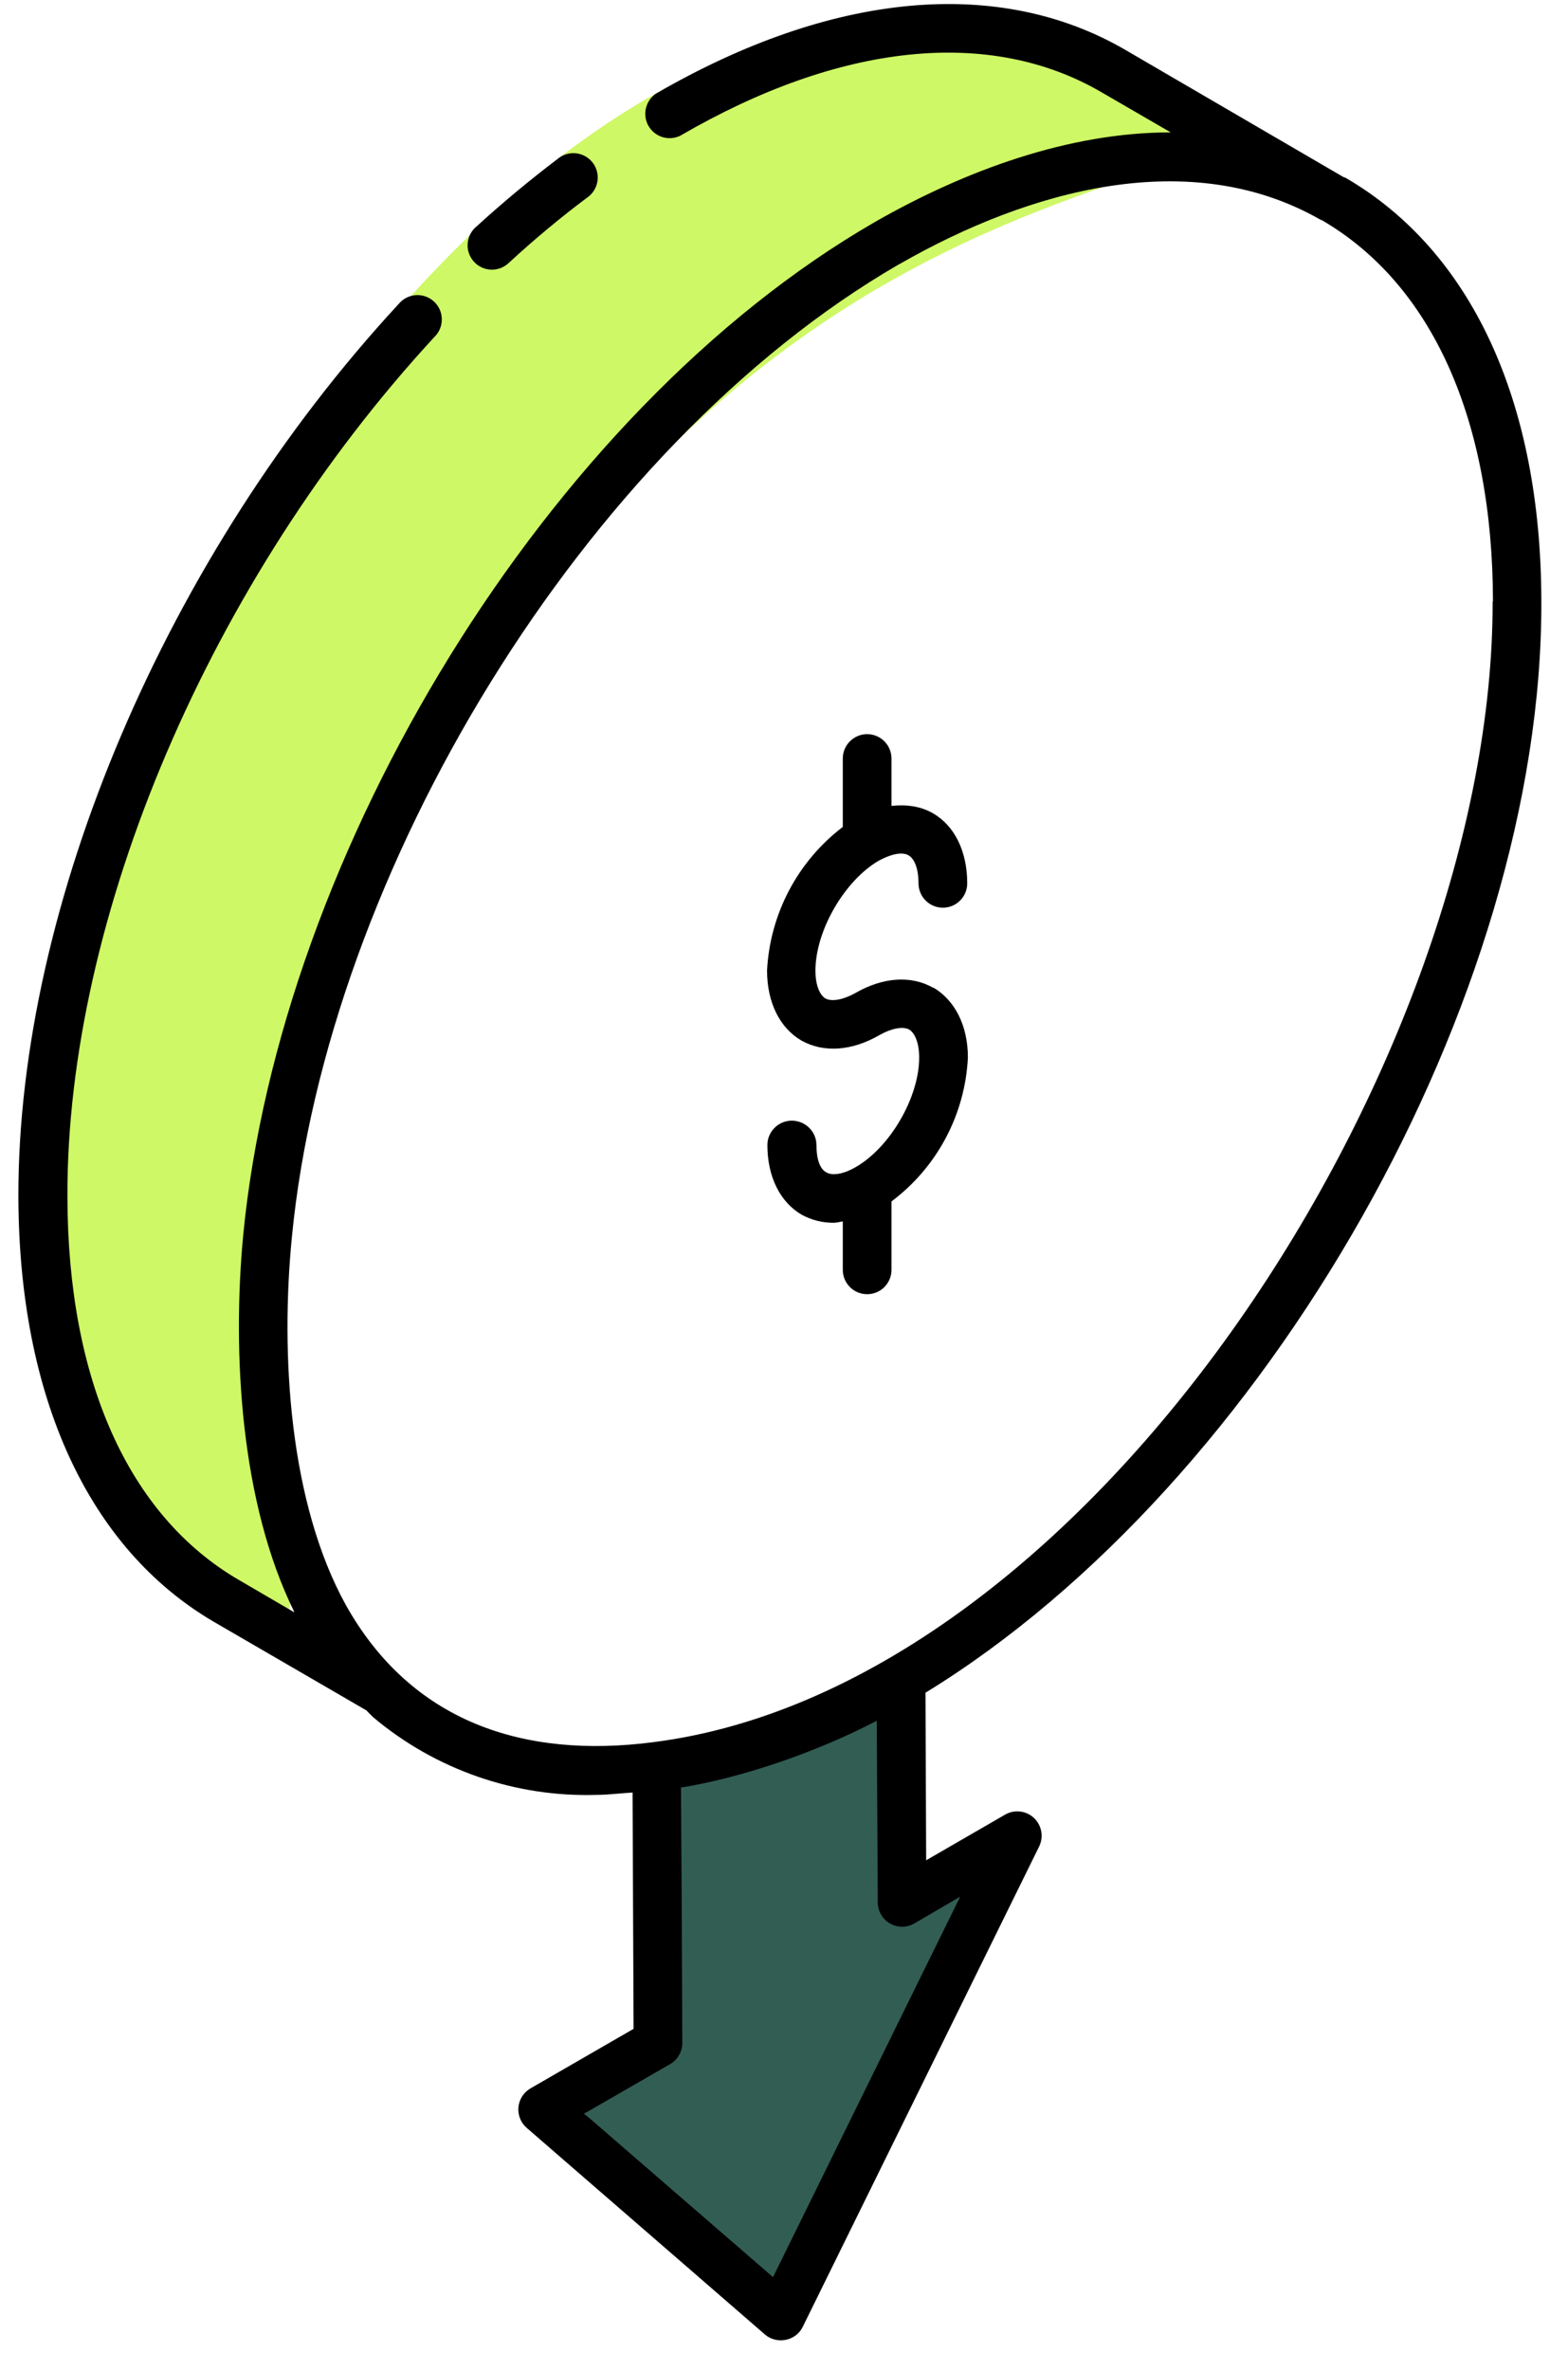 <svg xmlns="http://www.w3.org/2000/svg" width="47" height="71" viewBox="0 0 47 71" fill="none"><g clip-path="url(#clip0_2218_60)"><path fill-rule="evenodd" clip-rule="evenodd" d="M20.422 53.556V61.196L17.512 63.326L23.382 68.966L29.692 55.976L26.682 56.756V50.456L20.422 53.556Z" fill="#325D53"></path><path fill-rule="evenodd" clip-rule="evenodd" d="M6.058 48.133C13.055 52.011 2.77 40.102 14.039 21.195C25.317 2.292 41.446 6.796 34.061 2.36C26.684 -2.072 15.963 1.098 6.068 17.382C-0.939 28.888 -0.939 44.255 6.058 48.133Z" fill="#CEF866"></path><path fill-rule="evenodd" clip-rule="evenodd" d="M10.991 51.256L11.181 51.446C13.054 53.023 15.443 53.853 17.891 53.776C18.241 53.776 18.601 53.726 18.961 53.706L18.991 60.786L15.891 62.576C15.792 62.636 15.708 62.718 15.647 62.816C15.586 62.914 15.549 63.025 15.539 63.141C15.529 63.256 15.547 63.372 15.591 63.479C15.634 63.586 15.703 63.681 15.791 63.756L22.931 69.946C23.281 70.246 23.851 70.146 24.061 69.716L31.151 55.316C31.218 55.176 31.239 55.017 31.21 54.865C31.181 54.712 31.104 54.572 30.99 54.466C30.876 54.36 30.732 54.293 30.577 54.275C30.422 54.257 30.266 54.289 30.131 54.366L27.761 55.736L27.741 50.716C37.981 44.436 46.241 29.876 46.201 18.016C46.191 12.016 44.101 7.516 40.331 5.326L40.271 5.306L33.751 1.506C29.951 -0.714 24.941 -0.254 19.661 2.806C19.508 2.91 19.401 3.067 19.36 3.247C19.319 3.427 19.347 3.616 19.44 3.776C19.532 3.935 19.682 4.054 19.858 4.108C20.035 4.162 20.225 4.147 20.391 4.066C25.191 1.276 29.681 0.816 33.021 2.766L35.091 3.966C32.021 3.966 28.921 5.116 26.251 6.636C16.351 12.336 8.401 25.576 7.291 36.996C6.951 40.576 7.221 45.036 8.811 48.276L8.821 48.306L7.141 47.326C3.841 45.396 2.031 41.326 2.021 35.866C1.991 27.466 6.311 17.366 13.021 10.096C13.092 10.027 13.149 9.944 13.187 9.853C13.225 9.761 13.245 9.662 13.243 9.563C13.242 9.464 13.221 9.366 13.181 9.275C13.14 9.184 13.082 9.103 13.009 9.035C12.936 8.968 12.851 8.916 12.757 8.883C12.663 8.85 12.564 8.836 12.465 8.843C12.366 8.849 12.269 8.876 12.181 8.921C12.092 8.967 12.014 9.03 11.951 9.106C4.991 16.626 0.531 27.126 0.551 35.866C0.571 41.866 2.651 46.386 6.401 48.586L11.001 51.256H10.991ZM28.781 56.826L23.171 68.226L17.511 63.326L20.081 61.846C20.194 61.782 20.288 61.689 20.353 61.576C20.418 61.464 20.452 61.336 20.451 61.206L20.421 53.556C22.141 53.276 24.361 52.556 26.281 51.556L26.311 56.996C26.311 57.125 26.345 57.251 26.409 57.363C26.474 57.474 26.566 57.566 26.678 57.63C26.79 57.694 26.916 57.727 27.045 57.727C27.174 57.726 27.3 57.691 27.411 57.626L28.781 56.826ZM44.741 18.016C44.771 31.666 32.781 50.516 19.591 52.196C15.691 52.706 12.331 51.586 10.371 48.096C8.671 45.026 8.401 40.576 8.751 37.046C9.811 26.166 17.481 13.396 26.951 7.916L26.991 7.896C30.871 5.676 35.671 4.366 39.551 6.566L39.611 6.596H39.621C42.921 8.516 44.741 12.566 44.751 18.016H44.741Z" fill="black"></path><path fill-rule="evenodd" clip-rule="evenodd" d="M16.721 4.757C15.878 5.396 15.063 6.073 14.281 6.787C14.205 6.849 14.142 6.927 14.097 7.015C14.052 7.103 14.025 7.199 14.018 7.297C14.01 7.396 14.023 7.495 14.056 7.588C14.088 7.681 14.139 7.767 14.205 7.84C14.271 7.914 14.352 7.972 14.442 8.014C14.532 8.055 14.629 8.077 14.727 8.08C14.826 8.082 14.925 8.064 15.016 8.028C15.108 7.991 15.191 7.936 15.261 7.867C16.021 7.167 16.801 6.517 17.591 5.927C17.674 5.872 17.744 5.801 17.798 5.718C17.852 5.635 17.889 5.541 17.906 5.444C17.923 5.346 17.92 5.246 17.897 5.15C17.874 5.053 17.832 4.963 17.773 4.883C17.713 4.804 17.639 4.737 17.553 4.687C17.467 4.638 17.372 4.606 17.274 4.594C17.176 4.582 17.076 4.591 16.981 4.618C16.886 4.646 16.798 4.693 16.721 4.757Z" fill="black"></path><path fill-rule="evenodd" clip-rule="evenodd" d="M27.972 29.596C27.312 29.216 26.462 29.276 25.632 29.756C25.272 29.956 24.932 30.016 24.742 29.916C24.562 29.806 24.442 29.496 24.442 29.086C24.442 27.886 25.312 26.386 26.342 25.786C26.712 25.586 27.042 25.516 27.232 25.626C27.422 25.736 27.532 26.046 27.532 26.466C27.532 26.66 27.609 26.845 27.746 26.982C27.883 27.119 28.069 27.196 28.262 27.196C28.456 27.196 28.642 27.119 28.778 26.982C28.915 26.845 28.992 26.66 28.992 26.466C28.992 25.506 28.612 24.736 27.962 24.366C27.602 24.156 27.162 24.096 26.722 24.146V22.726C26.722 22.532 26.645 22.347 26.508 22.21C26.372 22.073 26.186 21.996 25.992 21.996C25.799 21.996 25.613 22.073 25.476 22.21C25.339 22.347 25.262 22.532 25.262 22.726V24.776C24.594 25.285 24.045 25.933 23.653 26.676C23.261 27.418 23.035 28.238 22.992 29.076C22.992 30.036 23.372 30.796 24.022 31.176C24.682 31.546 25.532 31.496 26.372 31.006C26.732 30.806 27.062 30.746 27.252 30.846C27.432 30.956 27.552 31.266 27.552 31.686C27.552 32.866 26.692 34.366 25.652 34.966C25.292 35.176 24.952 35.236 24.772 35.126C24.572 35.026 24.472 34.716 24.472 34.306C24.472 33.906 24.142 33.576 23.732 33.576C23.332 33.576 23.002 33.906 23.002 34.306C23.002 35.256 23.382 36.016 24.032 36.396C24.332 36.556 24.642 36.636 24.992 36.636C25.082 36.636 25.172 36.606 25.262 36.596V38.046C25.262 38.24 25.339 38.425 25.476 38.562C25.613 38.699 25.799 38.776 25.992 38.776C26.186 38.776 26.372 38.699 26.508 38.562C26.645 38.425 26.722 38.24 26.722 38.046V35.996C27.397 35.49 27.952 34.842 28.348 34.097C28.744 33.352 28.971 32.529 29.012 31.686C29.012 30.726 28.622 29.966 27.972 29.586V29.596Z" fill="black"></path></g><defs><clipPath id="clip0_2218_60"><rect width="47" height="71" fill="white"></rect></clipPath></defs></svg>